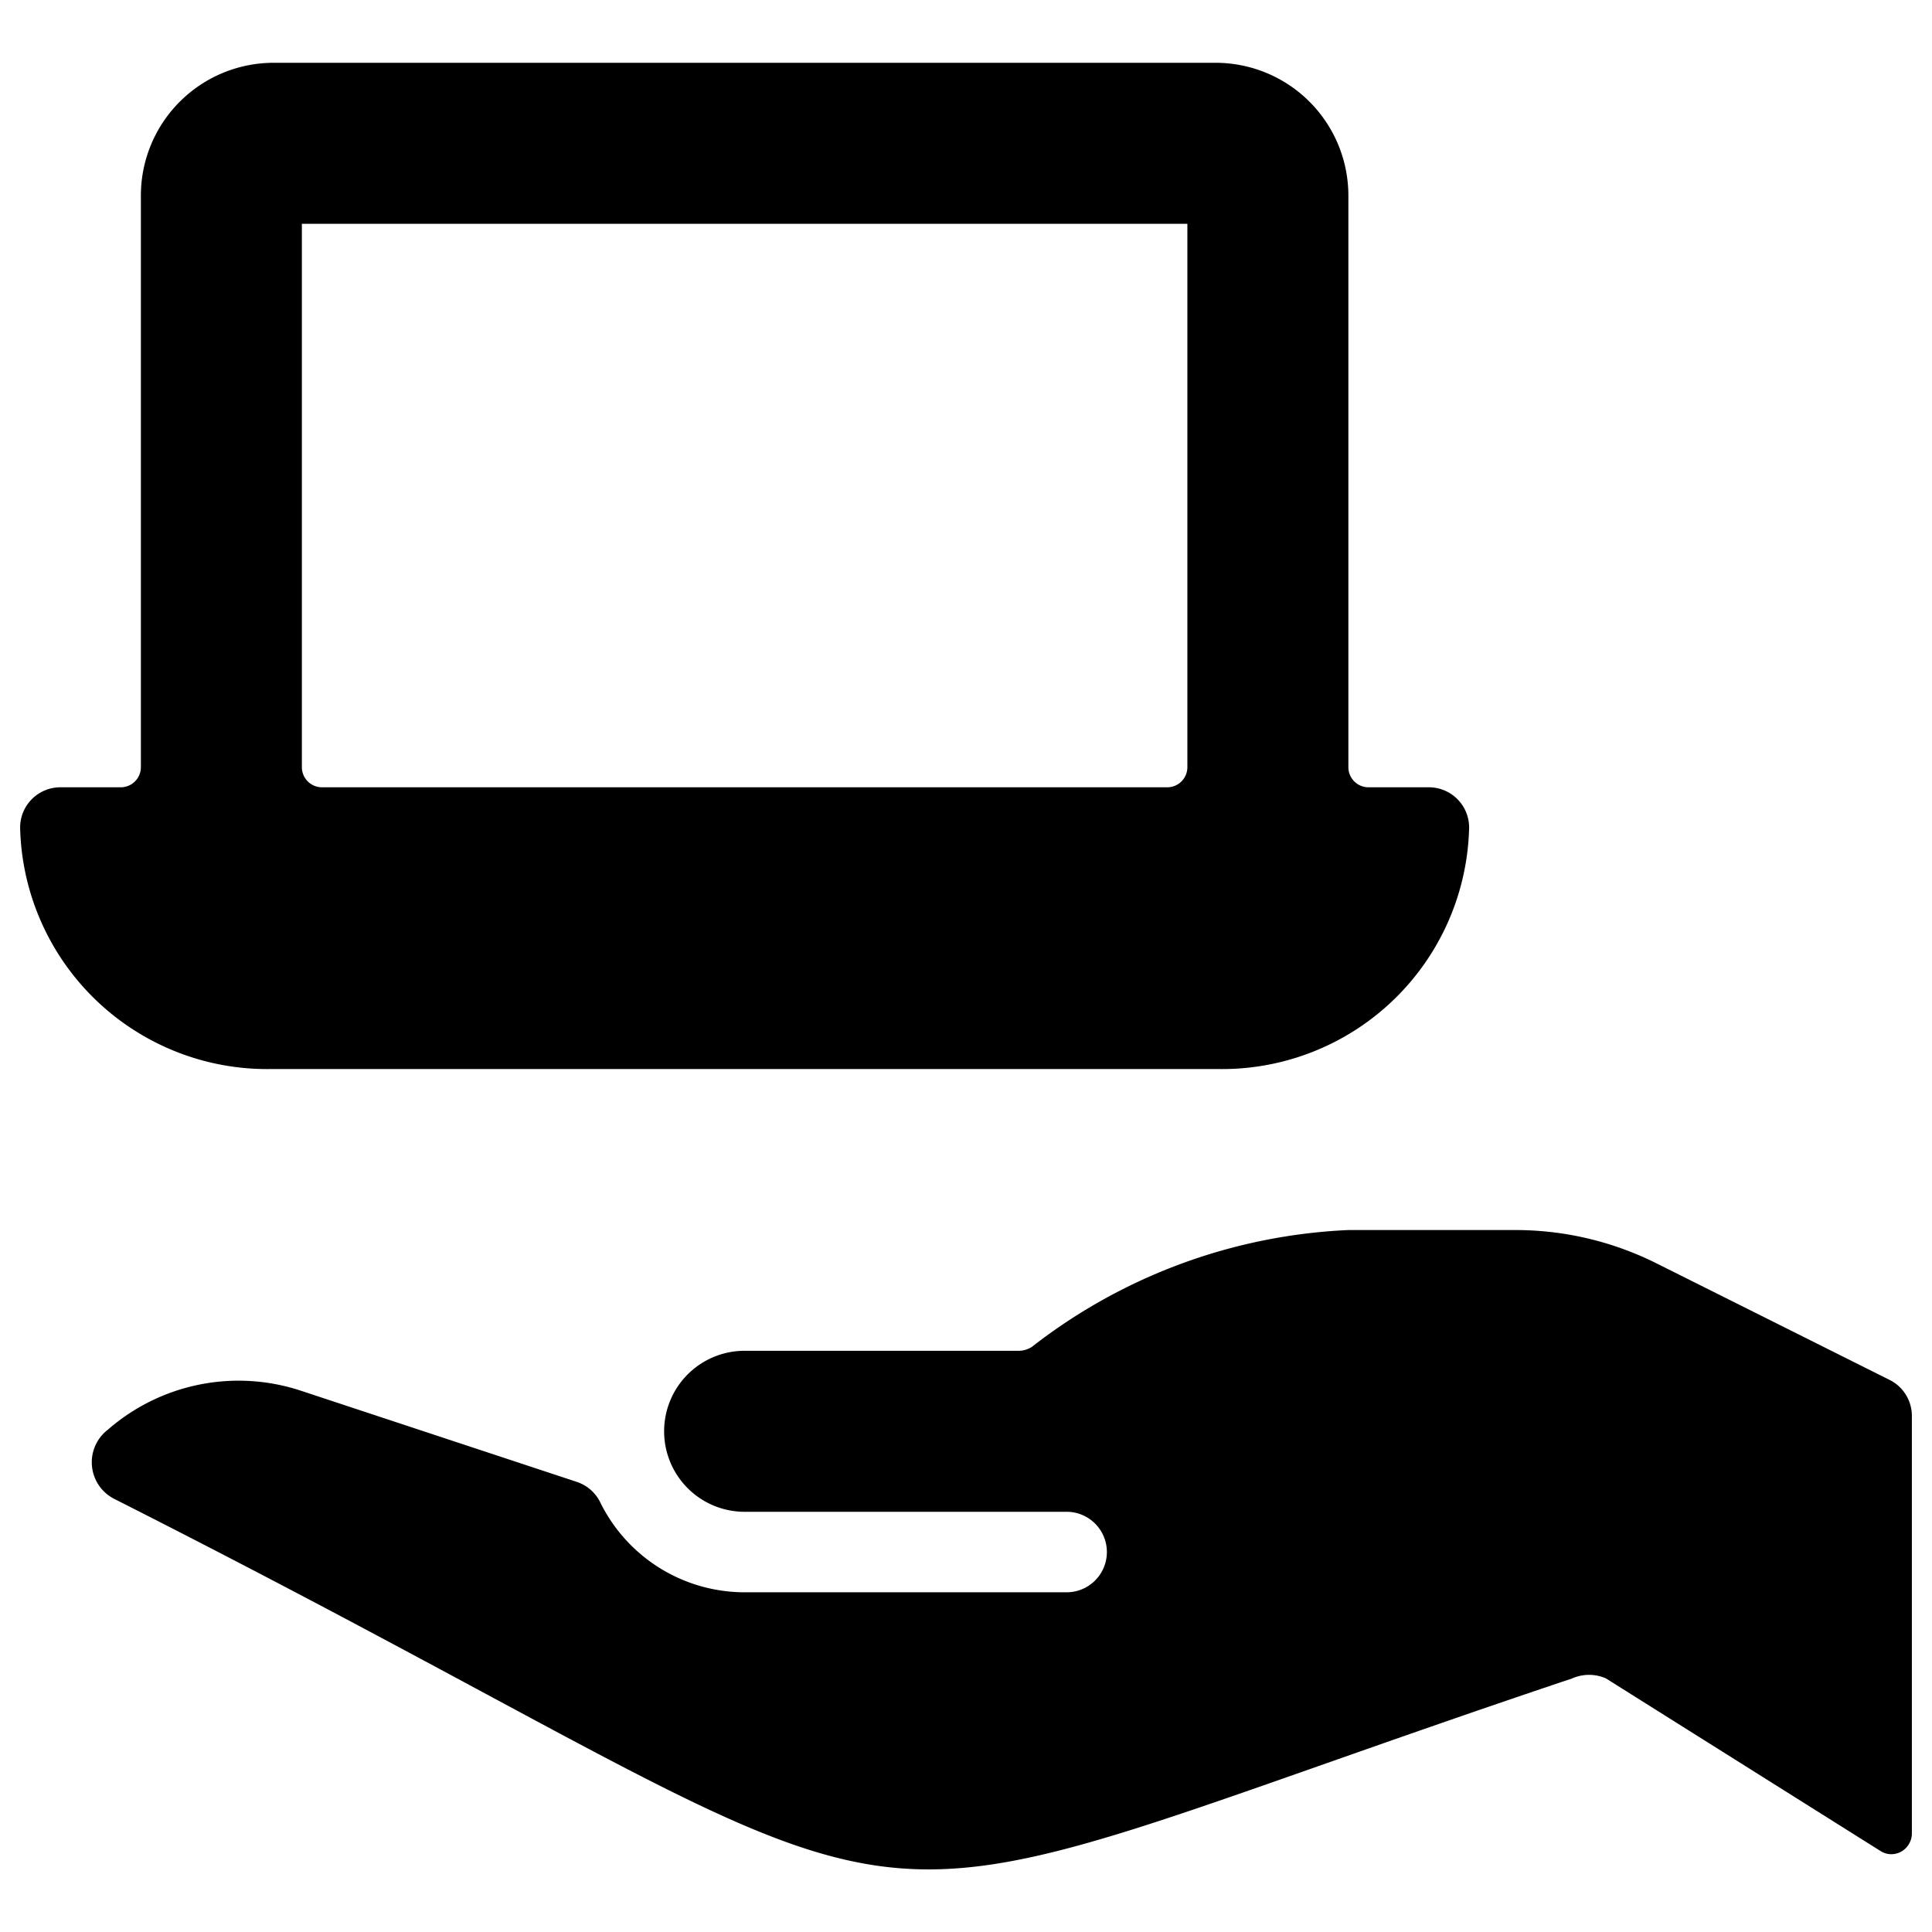 <svg xmlns="http://www.w3.org/2000/svg" viewBox="0 0 24 24"><g><path d="M3.37 13.28h11.76a3.07 3.07 0 0 0 3.12 -3 0.5 0.5 0 0 0 -0.5 -0.5H17a0.25 0.25 0 0 1 -0.25 -0.25v-7.1A1.65 1.65 0 0 0 15.1 0.78H3.4a1.65 1.65 0 0 0 -1.65 1.65v7.1a0.25 0.25 0 0 1 -0.25 0.25H0.75a0.5 0.5 0 0 0 -0.5 0.5 3.07 3.07 0 0 0 3.12 3Zm0.38 -10.5h11v6.75a0.25 0.25 0 0 1 -0.25 0.25H4a0.25 0.25 0 0 1 -0.25 -0.25Z" fill="#000000" stroke-width="1"></path><path d="M12.82 16.73a0.3 0.3 0 0 1 -0.16 0.05H9.25a1 1 0 0 0 0 2h4a0.5 0.5 0 0 1 0.5 0.5 0.5 0.5 0 0 1 -0.5 0.5h-4a2 2 0 0 1 -1.79 -1.11 0.5 0.5 0 0 0 -0.29 -0.26l-3.42 -1.13a2.47 2.47 0 0 0 -2.41 0.48 0.51 0.51 0 0 0 0.08 0.86c11.33 5.73 7.85 5.67 18.11 2.23a0.52 0.52 0 0 1 0.42 0L23.37 23a0.25 0.25 0 0 0 0.25 0 0.26 0.26 0 0 0 0.13 -0.22v-5.19a0.5 0.5 0 0 0 -0.28 -0.45l-2.88 -1.44a3.92 3.92 0 0 0 -1.78 -0.42h-2.06a6.89 6.89 0 0 0 -3.93 1.45Z" fill="#000000" stroke-width="1"></path></g></svg>